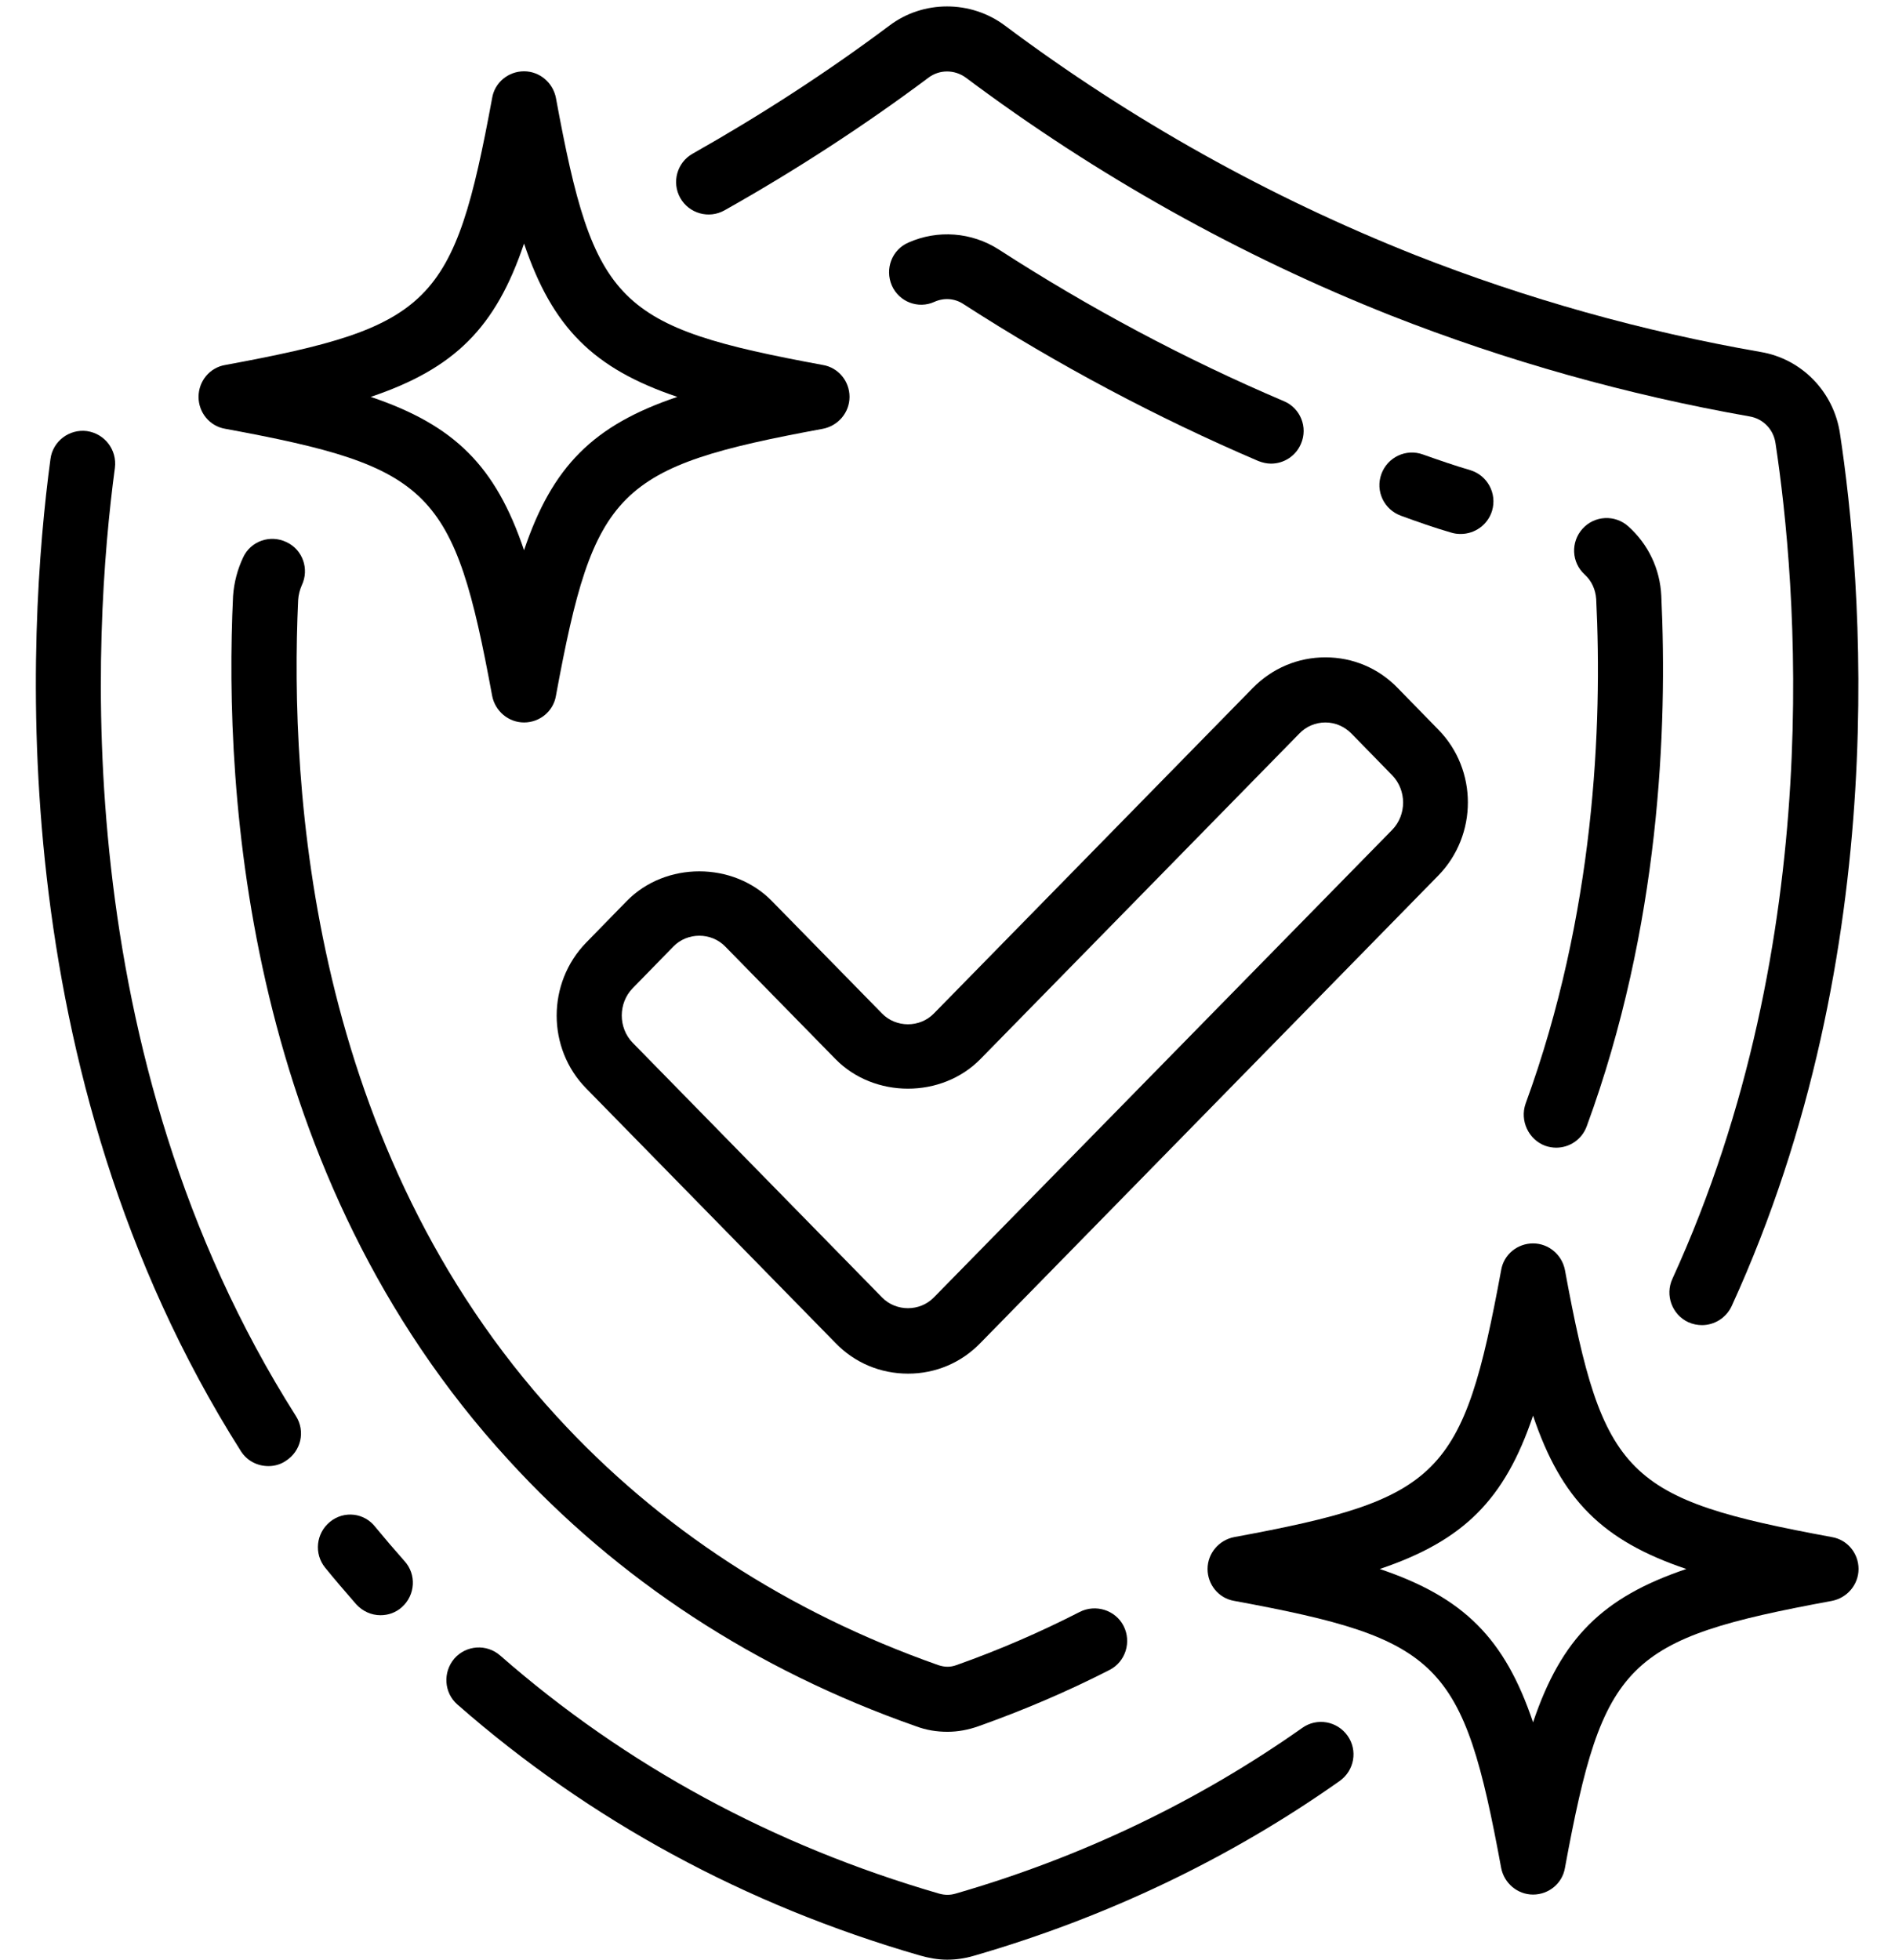 <?xml version="1.0" encoding="UTF-8"?><svg xmlns="http://www.w3.org/2000/svg" xmlns:xlink="http://www.w3.org/1999/xlink" height="601.9" preserveAspectRatio="xMidYMid meet" version="1.0" viewBox="-11.0 -1.9 582.2 601.9" width="582.2" zoomAndPan="magnify"><g id="change1_1"><path d="M271.6,598.7c2.8,0.8,5.6,1.3,8.4,1.3c2.7,0,5.5-0.4,8.2-1.2c40.8-11.8,78.7-29.9,112.4-53.7c4.5-3.2,5.6-9.4,2.4-13.9 c-3.2-4.5-9.4-5.6-13.9-2.4c-31.9,22.5-67.7,39.7-106.5,50.9c-1.7,0.5-3.3,0.5-5.1,0c-51-14.8-96.3-39.4-134.8-73.1 c-4.2-3.7-10.5-3.2-14.1,0.9c-3.6,4.2-3.2,10.5,0.9,14.1C170.1,557.2,218,583.2,271.6,598.7z" fill="inherit"/><path d="M15.7,130.5c-5.4-0.7-10.5,3.1-11.2,8.6C-2.6,191.8-11,327,63,443.8c1.9,3,5.1,4.6,8.5,4.6c1.8,0,3.7-0.5,5.3-1.6 c4.7-3,6.1-9.1,3.1-13.8C9.4,321.9,17.5,192.3,24.3,141.8C25,136.3,21.2,131.3,15.7,130.5z" fill="inherit"/><path d="M90.4,465.5c-4.3,3.5-5,9.8-1.5,14.1c3,3.7,6.2,7.4,9.5,11.2c2,2.2,4.7,3.4,7.5,3.4c2.4,0,4.7-0.8,6.6-2.5 c4.1-3.7,4.5-10,0.8-14.1c-3.1-3.5-6.1-7-8.9-10.4C101,462.7,94.7,462,90.4,465.5z" fill="inherit"/><path d="M529.9,106.2c-36.2-6.3-71.9-16.3-106.2-29.8C379.1,58.7,336.7,35.1,297.8,6c-10.5-7.9-25.2-7.9-35.6,0 c-19.1,14.3-39.5,27.5-60.4,39.3c-4.8,2.7-6.5,8.8-3.8,13.6c2.7,4.8,8.8,6.5,13.6,3.8c21.7-12.2,42.8-25.9,62.6-40.7 c3.4-2.6,8.1-2.6,11.6,0c40.4,30.2,84.3,54.7,130.5,73c35.6,14,72.7,24.4,110.2,31c4.2,0.7,7.4,4,8,8.3 c6.4,42.3,16.2,151.9-31.7,256.6c-2.3,5-0.1,11,4.9,13.3c1.3,0.6,2.8,0.9,4.2,0.9c3.8,0,7.4-2.2,9.1-5.8 c50.2-109.7,40-223.9,33.3-268C552.4,118.4,542.5,108.3,529.9,106.2z" fill="inherit"/><path d="M270.4,528.3c3.2,1.2,6.4,1.7,9.7,1.7c3.2,0,6.4-0.6,9.5-1.7c13.8-4.9,27.4-10.7,40.3-17.3c4.9-2.5,6.8-8.6,4.3-13.5 c-2.5-4.9-8.6-6.8-13.5-4.3c-12.1,6.2-24.8,11.7-37.8,16.3c-1.9,0.7-3.6,0.7-5.7,0c-46.2-16.3-85.7-42-117.2-76.4 c-75.5-82.3-82.1-192.5-79.4-250.7c0.1-1.6,0.5-3.1,1.1-4.5c2.4-5,0.3-11-4.7-13.3c-5-2.4-11-0.3-13.3,4.7 c-1.7,3.6-2.8,7.6-3.1,11.9c-2.9,61.5,4.2,177.7,84.6,265.3C178.9,483.4,221.1,511,270.4,528.3z" fill="inherit"/><path d="M463.7,350c1.1,0.4,2.3,0.6,3.4,0.6c4.1,0,7.9-2.5,9.4-6.6c22.5-61.3,24.8-122.4,22.9-162.9c-0.4-8.3-4-15.8-10.1-21.3 c-4.1-3.7-10.4-3.4-14.1,0.7c-3.7,4.1-3.4,10.4,0.7,14.1c2.1,1.9,3.3,4.6,3.5,7.5c1.9,38.6-0.4,96.8-21.7,155 C455.9,342.3,458.6,348.1,463.7,350z" fill="inherit"/><path d="M276.1,90.8c2.9-1.3,6.2-1.1,8.9,0.7c29,18.7,59.5,34.9,90.6,48.2c1.3,0.5,2.6,0.8,3.9,0.8c3.9,0,7.6-2.3,9.2-6.1 c2.2-5.1-0.2-11-5.3-13.1c-30.1-12.8-59.6-28.5-87.6-46.6c-8.3-5.3-18.7-6.1-27.7-2.1c-5.1,2.2-7.3,8.1-5.1,13.2 C265.2,90.8,271.1,93.1,276.1,90.8z" fill="inherit"/><path d="M434.9,161.7c1,0.3,1.9,0.4,2.9,0.4c4.3,0,8.3-2.8,9.6-7.1c1.6-5.3-1.4-10.9-6.7-12.5c-4.8-1.4-9.7-3.1-14.5-4.8 c-5.2-1.9-10.9,0.8-12.8,6c-1.9,5.2,0.8,10.9,6,12.8C424.6,158.4,429.7,160.2,434.9,161.7z" fill="inherit"/><path d="M226.1,274.8c-11.9-12.1-32.6-12.1-44.5,0l-12.5,12.8c-12.1,12.4-12.1,32.5,0,44.8l76.6,78.2c5.9,6.1,13.8,9.4,22.3,9.4 c8.4,0,16.3-3.3,22.2-9.4L430.9,267c12.1-12.4,12.1-32.5,0-44.8l-12.5-12.8c-5.9-6.1-13.8-9.4-22.2-9.4c0,0,0,0,0,0 c-8.4,0-16.3,3.3-22.3,9.4l-98,100c-4.3,4.4-11.6,4.4-15.9,0L226.1,274.8z M290.2,323.4l98-100c2.1-2.2,5-3.4,8-3.4s5.8,1.2,8,3.4 l12.5,12.8c4.5,4.6,4.5,12.2,0,16.8L275.9,396.6c-4.3,4.4-11.6,4.4-15.9,0l-76.6-78.2c-4.5-4.6-4.5-12.2,0-16.8l12.5-12.8 c4.3-4.4,11.6-4.4,15.9,0l33.9,34.6C257.6,335.5,278.3,335.5,290.2,323.4z" fill="inherit"/><path d="M50,120c0,4.8,3.4,9,8.2,9.8c63.4,11.7,70.3,18.6,82,82c0.9,4.7,5,8.2,9.8,8.2s9-3.4,9.8-8.2c11.7-63.4,18.6-70.3,82-82 c4.7-0.9,8.2-5,8.2-9.8s-3.4-9-8.2-9.8c-63.4-11.7-70.3-18.6-82-82c-0.9-4.7-5-8.2-9.8-8.2s-9,3.4-9.8,8.2 c-11.7,63.4-18.6,70.3-82,82C53.4,111,50,115.2,50,120z M150,72.9c8.7,25.8,21.3,38.4,47.1,47.1c-25.8,8.7-38.4,21.3-47.1,47.1 c-8.7-25.8-21.3-38.4-47.1-47.1C128.7,111.3,141.3,98.7,150,72.9z" fill="inherit"/><path d="M551.8,470.2c-63.4-11.7-70.3-18.6-82-82c-0.9-4.7-5-8.2-9.8-8.2s-9,3.4-9.8,8.2c-11.7,63.4-18.6,70.3-82,82 c-4.7,0.9-8.2,5-8.2,9.8s3.4,9,8.2,9.8c63.4,11.7,70.3,18.6,82,82c0.9,4.7,5,8.2,9.8,8.2s9-3.4,9.8-8.2c11.7-63.4,18.6-70.3,82-82 c4.7-0.9,8.2-5,8.2-9.8S556.6,471,551.8,470.2z M460,527.1c-8.7-25.8-21.3-38.4-47.1-47.1c25.8-8.7,38.4-21.3,47.1-47.1 c8.7,25.8,21.3,38.4,47.1,47.1C481.3,488.7,468.7,501.3,460,527.1z" fill="inherit"/></g></svg>